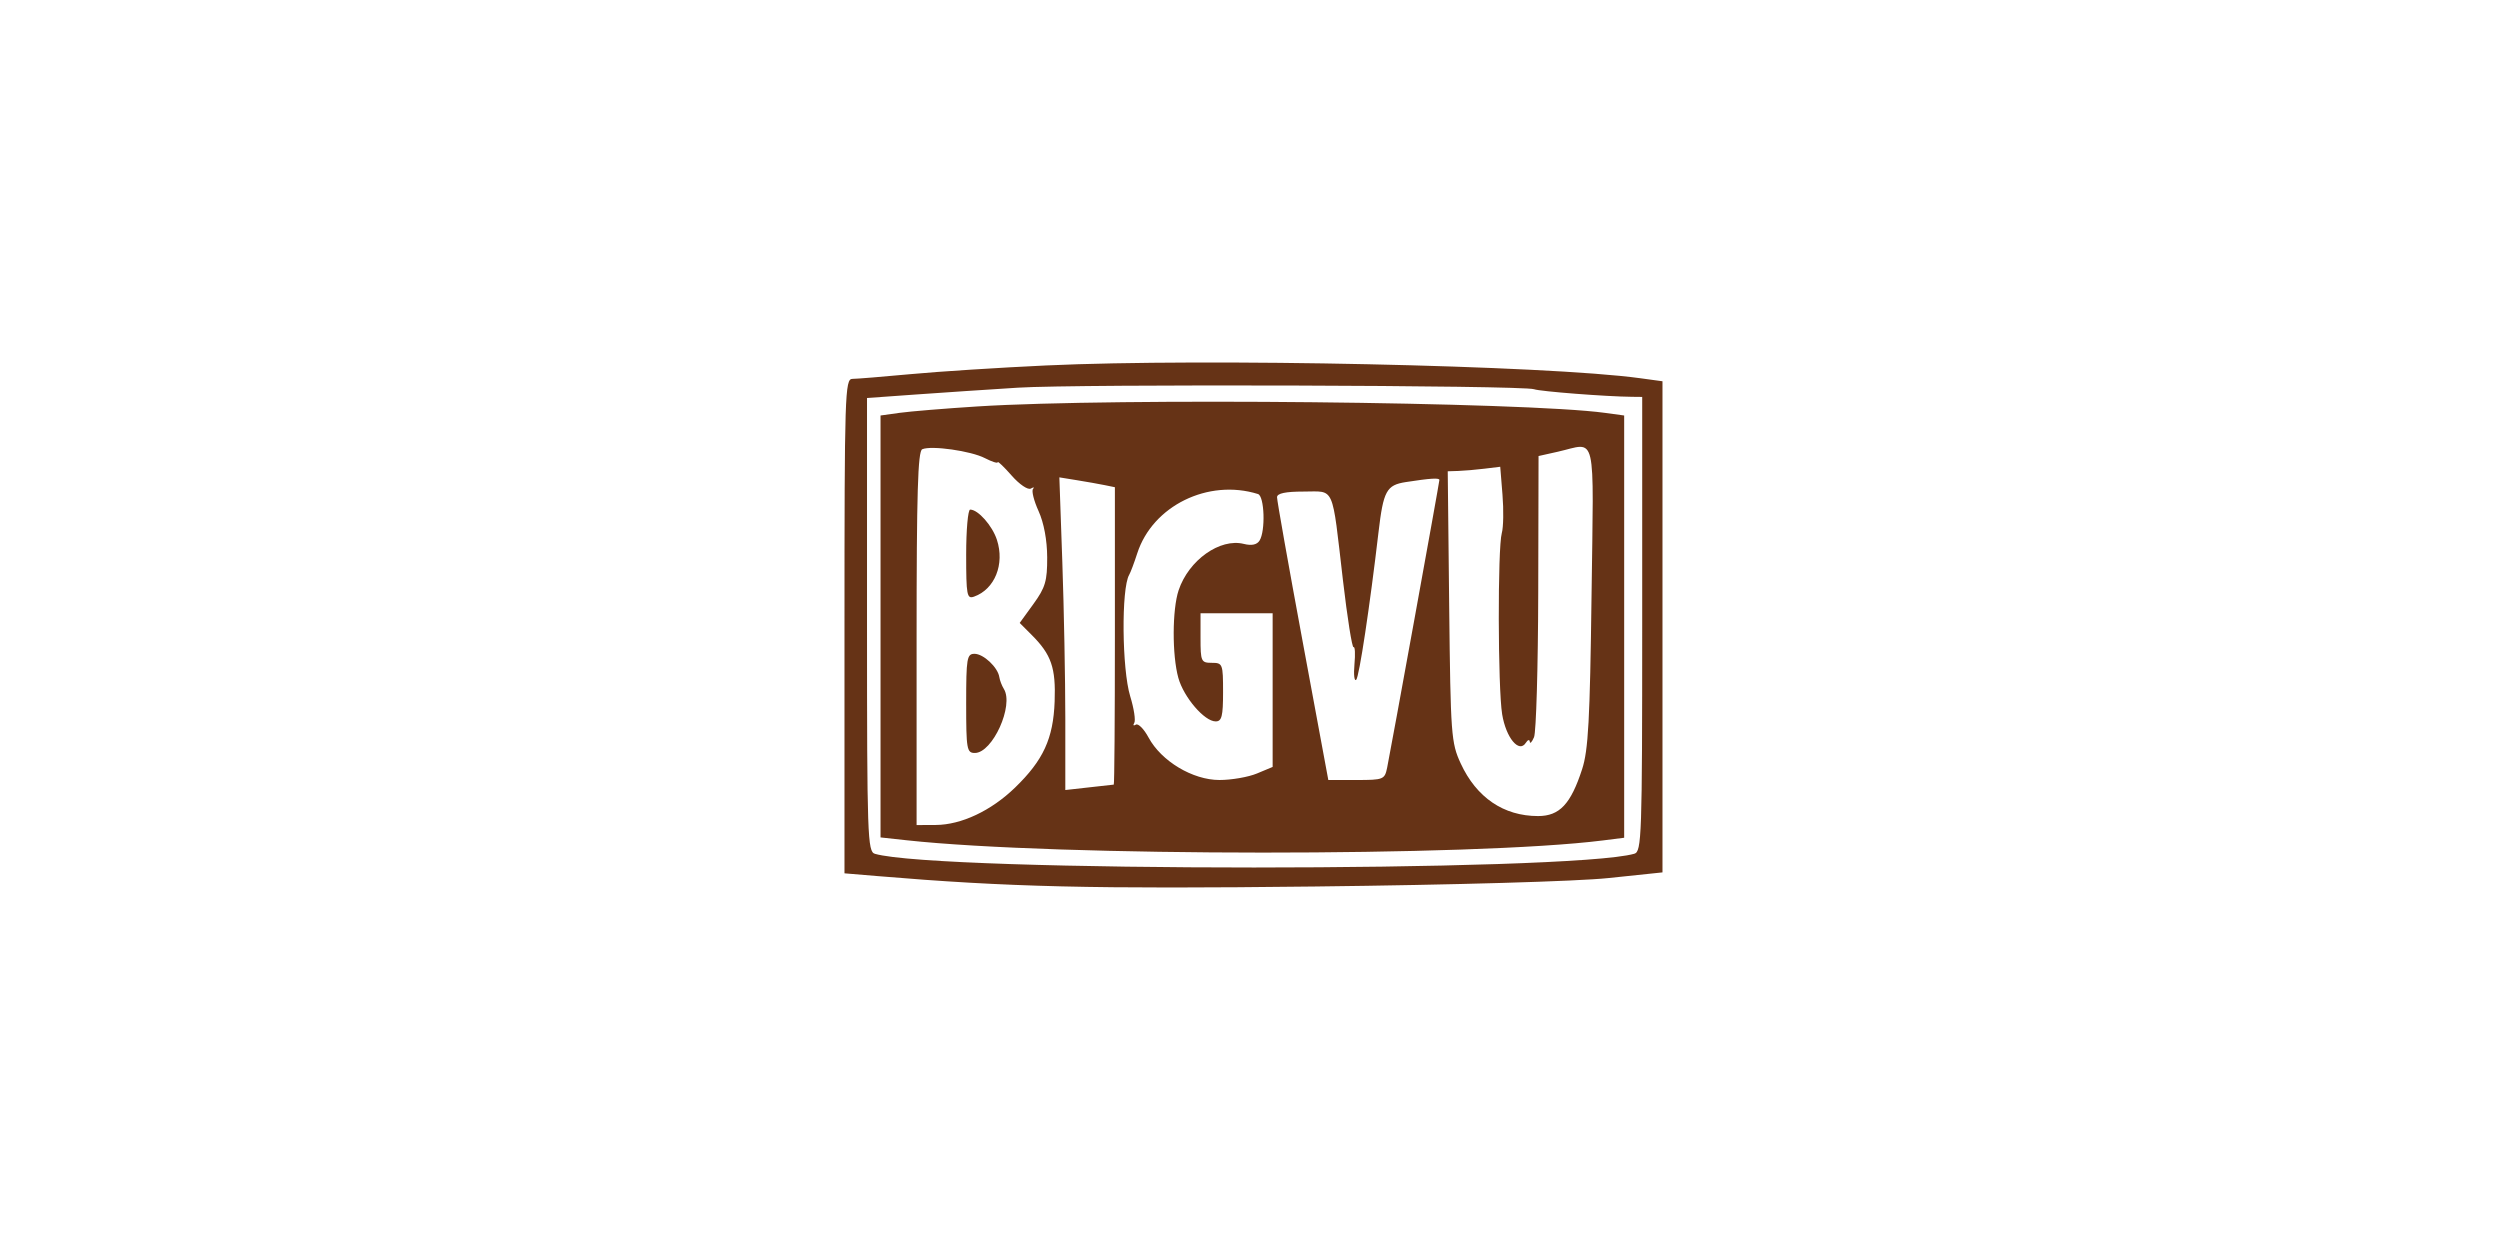 <svg width="160" height="80" viewBox="0 0 160 80" fill="none" xmlns="http://www.w3.org/2000/svg">
<path fill-rule="evenodd" clip-rule="evenodd" d="M66.947 23.389C63.969 23.527 60.075 23.777 58.294 23.944C56.513 24.11 54.829 24.247 54.552 24.248C54.077 24.249 54.047 25.195 54.047 40.071V55.893L56.138 56.068C64.563 56.774 69.864 56.9 84.159 56.736C93.091 56.633 100.919 56.408 102.938 56.196L106.399 55.833V40.117V24.401L104.957 24.204C98.959 23.383 77.165 22.916 66.947 23.389ZM98.178 24.91C98.565 25.052 102.785 25.38 104.452 25.396L105.101 25.403V39.95C105.101 53.556 105.068 54.505 104.596 54.64C100.487 55.812 60.005 55.815 55.994 54.644C55.522 54.506 55.489 53.557 55.489 39.984V25.472L58.59 25.25C60.295 25.128 63.248 24.93 65.152 24.811C68.975 24.57 97.49 24.656 98.178 24.91ZM62.556 26.012C60.493 26.143 58.254 26.327 57.58 26.421L56.354 26.592V40.093V53.595L58.013 53.776C67.642 54.824 94.316 54.831 102.577 53.789L103.947 53.616V40.104V26.592L102.721 26.424C97.562 25.719 71.397 25.451 62.556 26.012ZM63.033 29.32C63.485 29.553 63.854 29.671 63.854 29.582C63.854 29.494 64.256 29.879 64.748 30.439C65.244 31.004 65.79 31.374 65.974 31.268C66.156 31.164 66.219 31.175 66.114 31.293C66.008 31.411 66.168 32.048 66.468 32.709C66.809 33.46 67.016 34.573 67.02 35.671C67.026 37.182 66.902 37.603 66.144 38.649L65.261 39.868L66.026 40.634C67.286 41.893 67.577 42.736 67.497 44.898C67.41 47.269 66.773 48.653 64.96 50.41C63.431 51.89 61.52 52.79 59.888 52.798L58.662 52.804V40.858C58.662 31.579 58.742 28.876 59.023 28.752C59.598 28.497 62.138 28.857 63.033 29.32ZM101.858 38.166C101.756 46.085 101.651 48.014 101.255 49.231C100.529 51.464 99.811 52.228 98.436 52.228C96.233 52.228 94.492 51.043 93.484 48.858C92.874 47.536 92.838 47.044 92.748 38.815L92.655 30.162L93.325 30.141C93.694 30.129 94.45 30.064 95.005 29.996L96.015 29.873L96.159 31.662C96.239 32.645 96.219 33.748 96.116 34.113C95.845 35.07 95.863 44.036 96.138 45.714C96.385 47.219 97.218 48.224 97.652 47.541C97.778 47.342 97.892 47.31 97.906 47.468C97.919 47.627 98.042 47.497 98.178 47.18C98.315 46.863 98.435 42.684 98.447 37.895L98.467 29.186L99.693 28.912C102.227 28.344 101.996 27.356 101.858 38.166ZM70.704 31.049L71.353 31.182V40.696C71.353 45.928 71.321 50.212 71.281 50.215C71.241 50.219 70.528 50.299 69.695 50.392L68.18 50.562L68.18 45.987C68.179 43.47 68.093 38.968 67.989 35.981L67.799 30.551L68.927 30.734C69.548 30.834 70.347 30.976 70.704 31.049ZM92.121 30.718C92.121 30.869 89.008 48.011 88.778 49.127C88.62 49.89 88.546 49.92 86.813 49.92H85.012L83.368 41.05C82.463 36.172 81.726 32.019 81.73 31.82C81.735 31.573 82.273 31.46 83.437 31.46C85.45 31.46 85.228 30.959 85.949 37.14C86.23 39.551 86.535 41.476 86.628 41.419C86.72 41.362 86.746 41.856 86.685 42.517C86.625 43.178 86.675 43.622 86.798 43.505C86.987 43.323 87.665 38.832 88.225 34.056C88.535 31.41 88.735 31.044 89.977 30.852C91.545 30.609 92.121 30.573 92.121 30.718ZM80.511 31.618C80.926 31.747 81.001 33.983 80.61 34.6C80.443 34.864 80.103 34.935 79.607 34.811C78.078 34.427 76.077 35.849 75.432 37.776C75.019 39.008 75.01 41.928 75.413 43.382C75.758 44.624 77.083 46.17 77.802 46.17C78.193 46.17 78.276 45.842 78.276 44.295C78.276 42.488 78.25 42.421 77.555 42.421C76.873 42.421 76.834 42.334 76.834 40.834V39.248H79.141H81.449V44.166V49.084L80.448 49.502C79.898 49.732 78.817 49.92 78.046 49.92C76.334 49.92 74.324 48.716 73.508 47.202C73.213 46.654 72.847 46.283 72.695 46.377C72.543 46.471 72.497 46.42 72.593 46.264C72.69 46.108 72.573 45.342 72.333 44.561C71.802 42.828 71.757 37.666 72.266 36.791C72.357 36.635 72.59 36.015 72.784 35.413C73.765 32.372 77.327 30.622 80.511 31.618ZM61.835 35.489C61.835 38.104 61.881 38.348 62.34 38.184C63.667 37.711 64.311 36.109 63.802 34.547C63.506 33.641 62.598 32.614 62.091 32.614C61.95 32.614 61.835 33.908 61.835 35.489ZM61.835 45.017C61.835 47.957 61.875 48.19 62.391 48.19C63.524 48.19 64.903 45.142 64.246 44.09C64.119 43.886 63.988 43.545 63.956 43.333C63.861 42.706 62.941 41.844 62.367 41.844C61.882 41.844 61.835 42.125 61.835 45.017Z" fill="#663316"/>
</svg>
